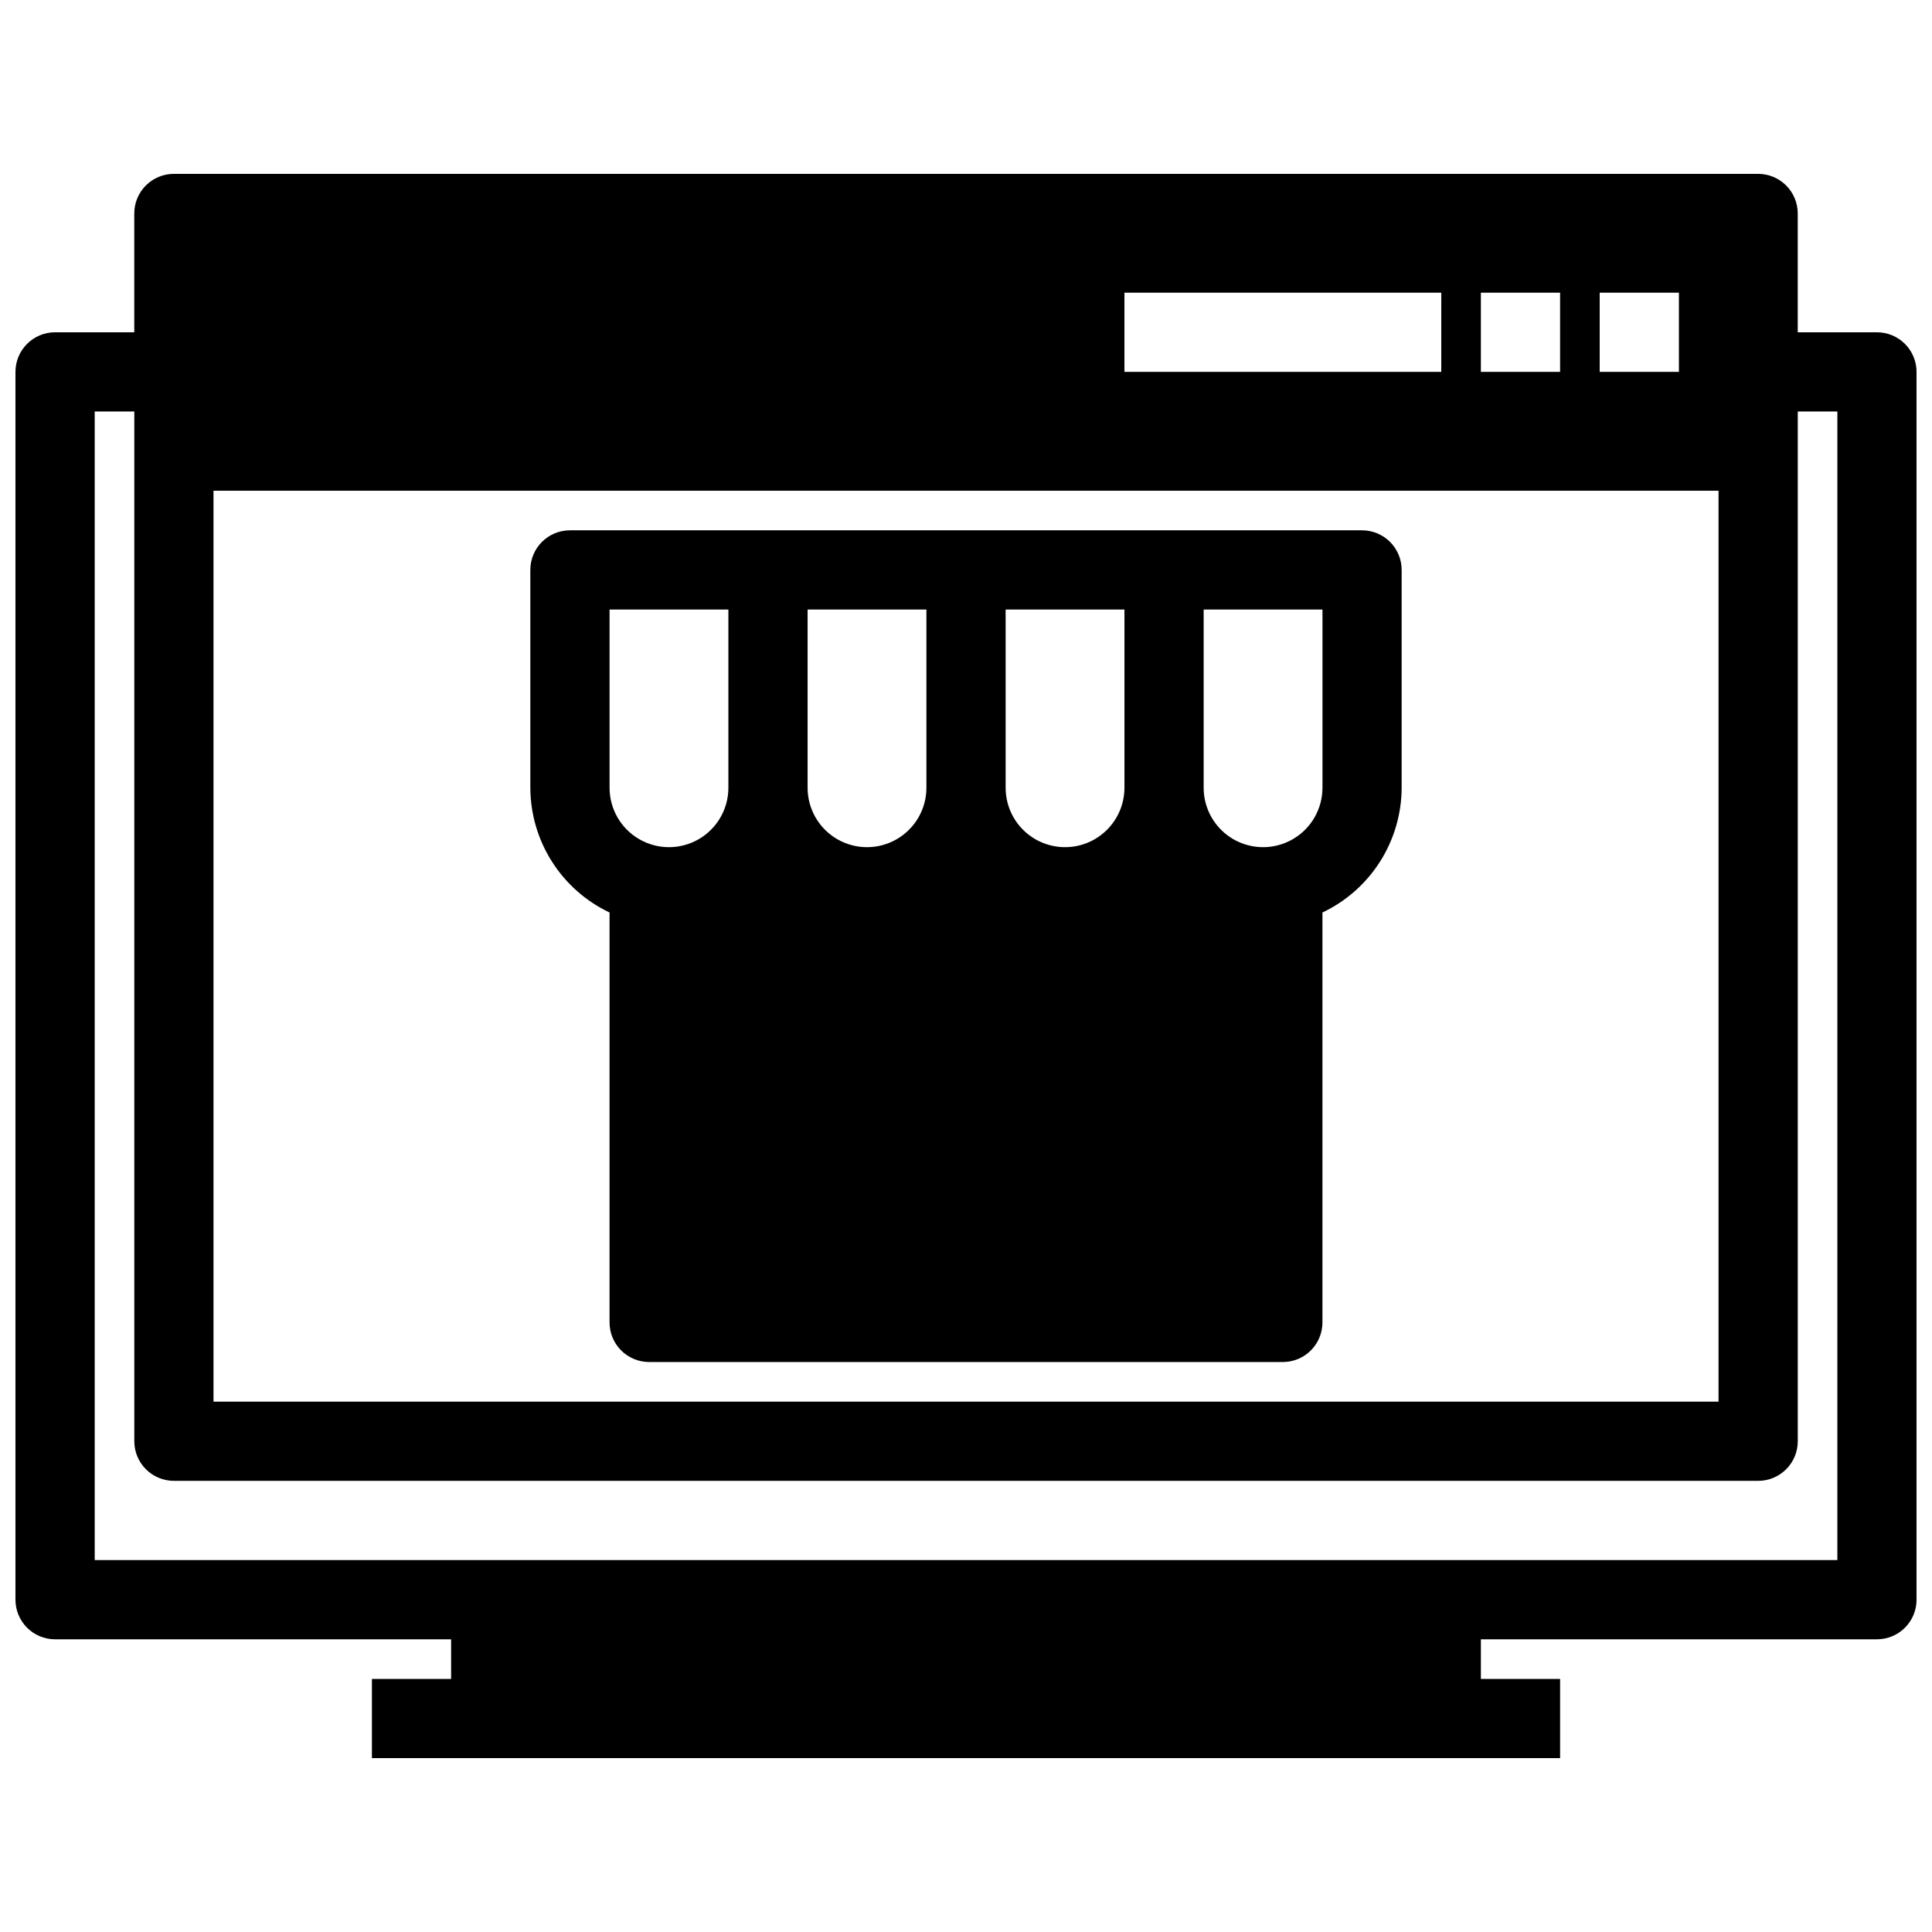 <?xml version="1.0" encoding="UTF-8"?>
<!-- Uploaded to: SVG Repo, www.svgrepo.com, Generator: SVG Repo Mixer Tools -->
<svg width="800px" height="800px" version="1.1" viewBox="144 144 512 512" xmlns="http://www.w3.org/2000/svg">
 <defs>
  <clipPath id="a">
   <path d="m148.09 190h503.81v420h-503.81z"/>
  </clipPath>
 </defs>
 <g clip-path="url(#a)">
  <path d="m641.41 232.06h-20.992v-31.488c0-2.785-1.105-5.453-3.074-7.422s-4.637-3.074-7.422-3.074h-419.84c-5.797 0-10.496 4.699-10.496 10.496v31.488h-20.992c-5.797 0-10.496 4.699-10.496 10.496v325.38c0 2.785 1.105 5.453 3.074 7.422s4.637 3.074 7.422 3.074h104.96v10.496h-20.992v20.992h314.88v-20.992h-20.992v-10.496h104.96c2.785 0 5.453-1.105 7.422-3.074s3.074-4.637 3.074-7.422v-325.38c0-2.785-1.105-5.453-3.074-7.422s-4.637-3.074-7.422-3.074zm-73.473-10.496h20.992v20.992h-20.992zm-31.488 0h20.992v20.992h-20.992zm-94.461 0h83.969l-0.004 20.992h-83.965zm-241.41 52.48h398.85v241.41h-398.85zm430.34 283.39h-461.82v-304.38h10.496v272.89c0 2.785 1.105 5.457 3.074 7.422 1.969 1.969 4.637 3.074 7.422 3.074h419.84c2.785 0 5.453-1.105 7.422-3.074 1.969-1.965 3.074-4.637 3.074-7.422v-272.89h10.496z"/>
 </g>
 <path d="m504.96 284.54h-209.92c-5.797 0-10.496 4.699-10.496 10.496v57.727c0.023 6.93 2.008 13.711 5.723 19.562s9.008 10.531 15.27 13.5v108.63c0 2.785 1.105 5.457 3.074 7.422 1.969 1.969 4.637 3.074 7.422 3.074h167.93c2.785 0 5.457-1.105 7.422-3.074 1.969-1.965 3.074-4.637 3.074-7.422v-108.63c6.262-2.969 11.555-7.648 15.27-13.5 3.715-5.852 5.699-12.633 5.723-19.562v-57.727c0-2.785-1.105-5.453-3.074-7.422-1.965-1.969-4.637-3.074-7.422-3.074zm-167.93 68.223c0 5.625-3 10.824-7.875 13.637-4.871 2.812-10.871 2.812-15.742 0s-7.871-8.012-7.871-13.637v-47.23h31.488zm52.48 0c0 5.625-3.004 10.824-7.875 13.637s-10.871 2.812-15.742 0c-4.871-2.812-7.871-8.012-7.871-13.637v-47.23h31.488zm52.48 0c0 5.625-3.004 10.824-7.875 13.637s-10.871 2.812-15.742 0c-4.871-2.812-7.871-8.012-7.871-13.637v-47.23h31.488zm52.48 0h-0.004c0 5.625-3 10.824-7.871 13.637s-10.871 2.812-15.742 0-7.871-8.012-7.871-13.637v-47.23h31.488z"/>
</svg>